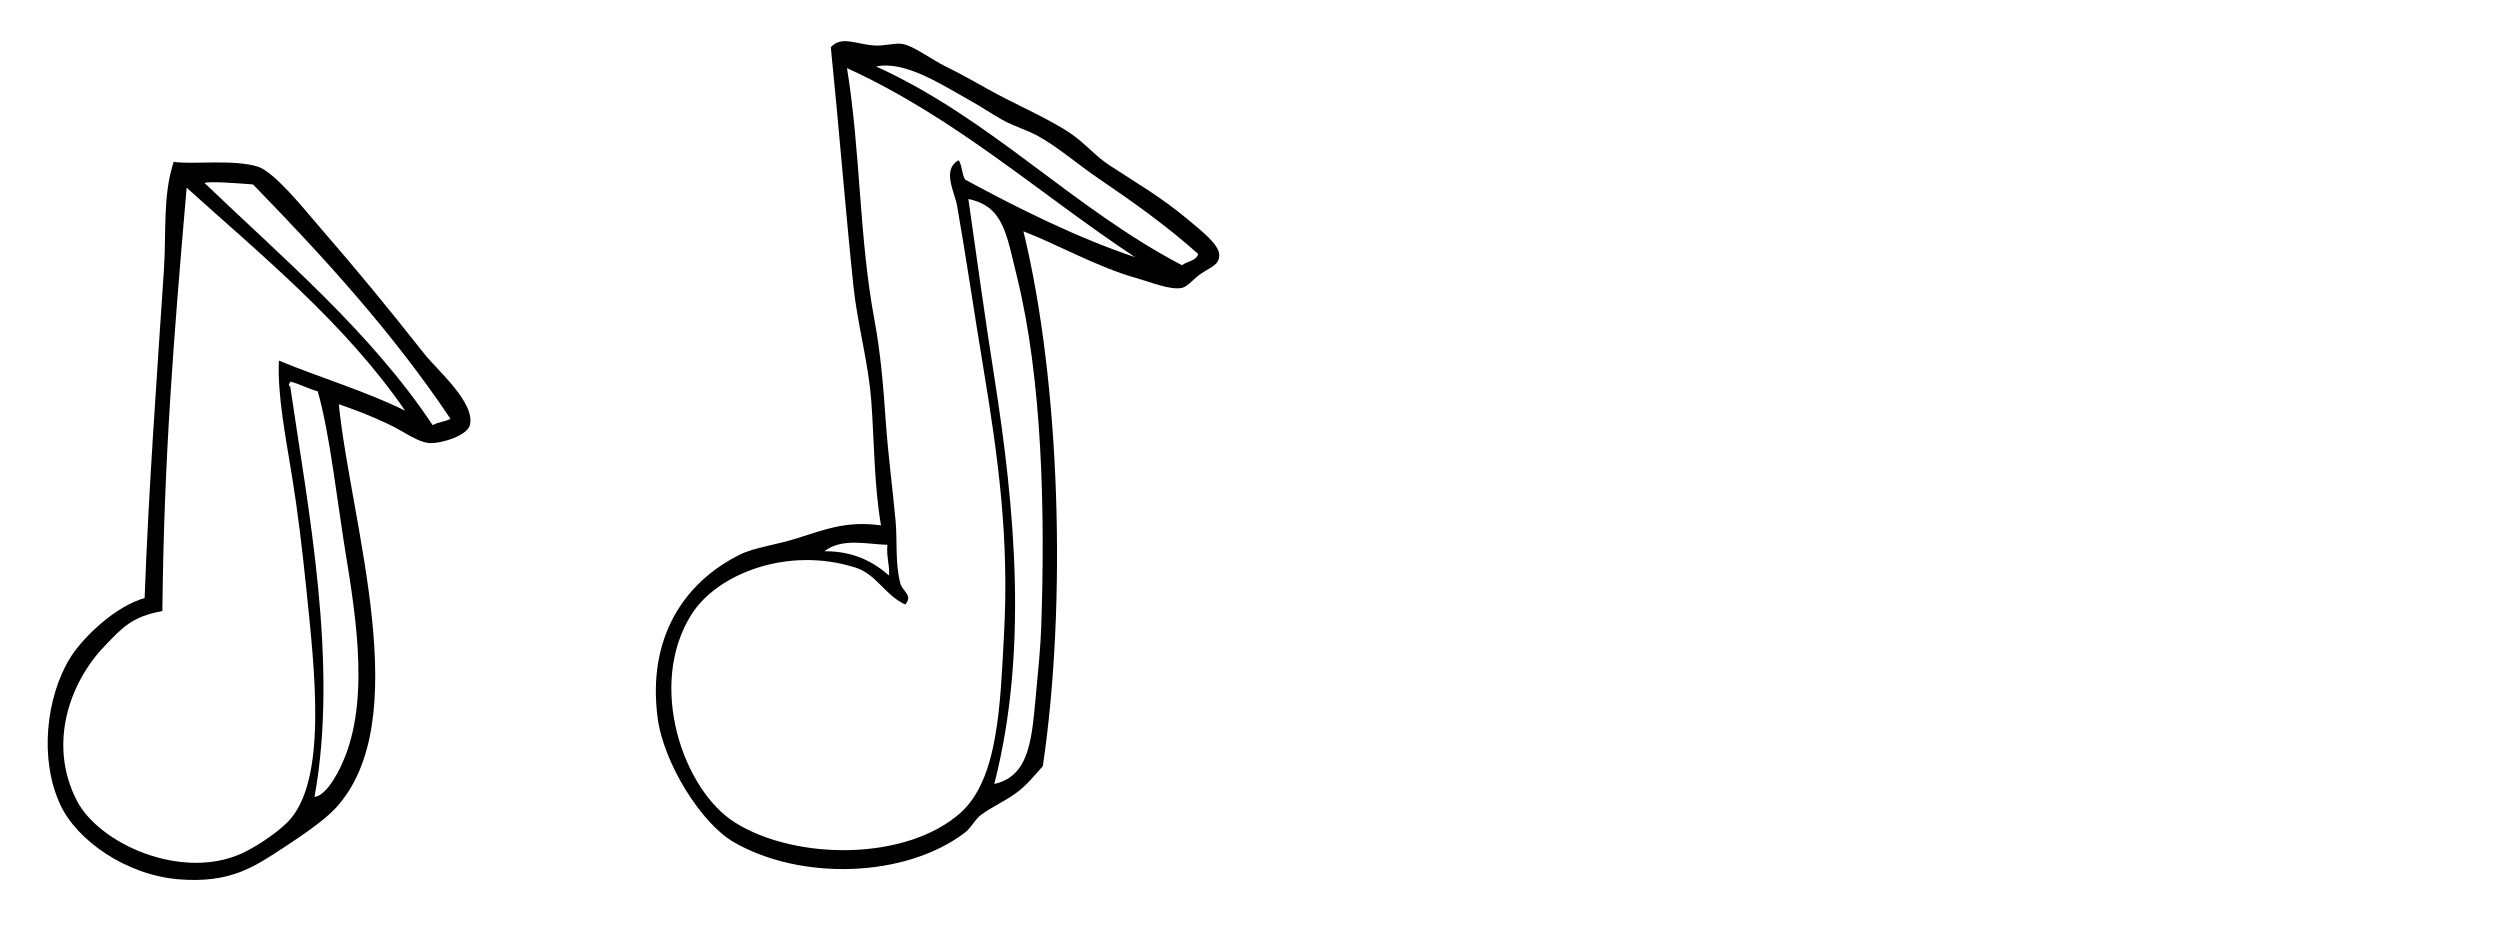 <?xml version="1.0" encoding="UTF-8"?>
<svg xmlns="http://www.w3.org/2000/svg" xmlns:xlink="http://www.w3.org/1999/xlink" width="200" zoomAndPan="magnify" viewBox="0 0 150 56.25" height="75" preserveAspectRatio="xMidYMid meet" version="1.0">
  <defs>
    <clipPath id="f18572e02a">
      <path d="M 39.344 2.469 L 73.156 2.469 L 73.156 52.145 L 39.344 52.145 Z M 39.344 2.469 " clip-rule="nonzero"></path>
    </clipPath>
    <clipPath id="a14cc5badf">
      <path d="M 2.859 9.703 L 28.23 9.703 L 28.23 52.797 L 2.859 52.797 Z M 2.859 9.703 " clip-rule="nonzero"></path>
    </clipPath>
  </defs>
  <g clip-path="url(#f18572e02a)">
    <path fill="#000000" d="M 49.461 33.074 C 51.246 33.07 52.387 33.707 53.344 34.531 C 53.383 33.844 53.172 33.41 53.246 32.688 C 52.059 32.664 50.543 32.246 49.461 33.074 Z M 59.656 22.605 C 60.902 30.52 61.695 39.109 59.656 47.039 C 61.84 46.551 61.914 44.223 62.18 41.414 C 62.277 40.402 62.434 38.816 62.473 37.633 C 62.715 30.691 62.535 22.742 61.016 16.594 C 60.387 14.055 60.219 12.371 58.102 11.941 C 58.582 15.301 59.086 18.984 59.656 22.605 Z M 57.91 10.777 C 61.074 12.496 64.684 14.289 68.105 15.43 C 62.363 11.629 57.371 7.082 50.82 4.086 C 51.641 9.141 51.535 14.191 52.469 19.211 C 52.844 21.219 53.008 23.27 53.148 25.32 C 53.293 27.328 53.551 29.289 53.734 31.234 C 53.844 32.441 53.703 33.832 54.023 35.016 C 54.148 35.473 54.797 35.723 54.316 36.273 C 53.035 35.664 52.609 34.457 51.305 34.047 C 47.227 32.762 43.027 34.445 41.496 36.855 C 38.801 41.109 40.996 47.422 44.117 49.363 C 47.781 51.645 54.379 51.652 57.617 48.781 C 59.91 46.75 60.012 42.238 60.238 38.117 C 60.562 32.305 59.895 27.461 58.977 21.926 C 58.453 18.77 57.969 15.434 57.422 12.328 C 57.281 11.531 56.492 10.176 57.52 9.613 C 57.734 9.918 57.703 10.465 57.91 10.777 Z M 65.871 10.68 C 64.637 9.84 63.48 8.824 62.277 8.16 C 61.633 7.801 60.859 7.59 60.141 7.191 C 59.492 6.828 58.863 6.395 58.199 6.027 C 56.562 5.121 54.328 3.621 52.566 3.988 C 59.508 7.145 64.293 12.449 70.922 15.914 C 71.223 15.668 71.773 15.668 71.891 15.238 C 70.035 13.578 68.02 12.141 65.871 10.68 Z M 61.406 13.879 C 63.629 22.988 64.008 36.254 62.57 45.969 C 62.035 46.566 61.578 47.148 60.918 47.617 C 60.281 48.074 59.5 48.426 58.879 48.879 C 58.5 49.156 58.277 49.664 57.91 49.945 C 54.328 52.68 48.051 52.852 44.023 50.527 C 42.086 49.41 39.816 45.809 39.457 43.062 C 38.832 38.301 41.012 34.945 44.41 33.27 C 45.258 32.852 46.582 32.688 47.809 32.301 C 49.512 31.762 50.812 31.238 52.859 31.523 C 52.441 29.047 52.461 26.539 52.277 24.059 C 52.098 21.707 51.445 19.461 51.207 17.176 C 50.707 12.379 50.328 7.531 49.848 2.828 C 50.52 2.133 51.309 2.648 52.469 2.73 C 53.035 2.77 53.684 2.566 54.121 2.633 C 54.816 2.742 55.852 3.551 56.742 3.988 C 57.648 4.434 58.496 4.91 59.27 5.348 C 60.797 6.211 63.016 7.148 64.316 8.062 C 65.133 8.633 65.742 9.375 66.551 9.906 C 68.148 10.953 69.695 11.84 71.309 13.199 C 72.012 13.793 73.191 14.684 73.156 15.332 C 73.125 15.902 72.707 15.992 72.086 16.402 C 71.648 16.688 71.258 17.203 70.922 17.273 C 70.223 17.422 69.023 16.922 68.203 16.691 C 65.855 16.035 63.477 14.676 61.406 13.879 " fill-opacity="1" fill-rule="evenodd"></path>
  </g>
  <g clip-path="url(#a14cc5badf)">
    <path fill="#000000" d="M 17.414 23.188 C 18.473 30.48 20.328 39.824 18.871 47.812 C 19.332 47.77 19.789 47.148 20.035 46.746 C 22.156 43.309 21.578 38.32 20.812 33.656 C 20.191 29.887 19.828 26.211 19.066 23.477 C 18.473 23.324 18.012 23.043 17.414 22.895 C 17.398 23.012 17.242 23.117 17.414 23.188 Z M 9.742 36.664 C 7.902 36.996 7.32 37.672 6.246 38.797 C 4.211 40.926 2.859 44.598 4.594 48.008 C 5.934 50.641 10.898 52.844 14.5 51.207 C 15.395 50.801 16.57 49.996 17.219 49.363 C 19.699 46.941 18.863 40.113 18.387 35.402 C 18.141 33.004 17.867 30.695 17.512 28.52 C 17.121 26.121 16.645 23.715 16.734 21.637 C 19.227 22.668 21.949 23.473 24.309 24.641 C 20.707 19.418 15.844 15.449 11.199 11.262 C 10.426 20.207 9.836 27.504 9.742 36.664 Z M 15.18 11.066 C 14.137 10.988 12.688 10.871 12.266 10.973 C 16.867 15.395 22.23 19.898 25.961 25.512 C 26.254 25.324 26.723 25.309 27.027 25.125 C 23.562 19.957 19.441 15.441 15.18 11.066 Z M 20.328 24.254 C 21.059 31.473 24.973 43.258 20.133 48.492 C 19.395 49.289 17.938 50.254 16.93 50.914 C 15.234 52.023 13.785 53.012 10.715 52.758 C 7.566 52.496 4.625 50.434 3.625 48.297 C 2.34 45.555 2.77 41.809 4.207 39.477 C 4.988 38.203 7.004 36.328 8.676 35.887 C 8.922 29.246 9.414 22.609 9.84 16.109 C 9.98 13.934 9.762 11.703 10.422 9.711 C 11.516 9.887 13.996 9.539 15.473 10 C 16.469 10.312 18.328 12.641 19.066 13.492 C 21.492 16.293 23.086 18.23 25.473 21.246 C 26.234 22.207 28.539 24.172 28.191 25.512 C 28.035 26.129 26.492 26.625 25.766 26.582 C 25.043 26.535 24.262 25.895 23.242 25.418 C 22.098 24.883 21.246 24.57 20.328 24.254 " fill-opacity="1" fill-rule="evenodd"></path>
  </g>
</svg>

